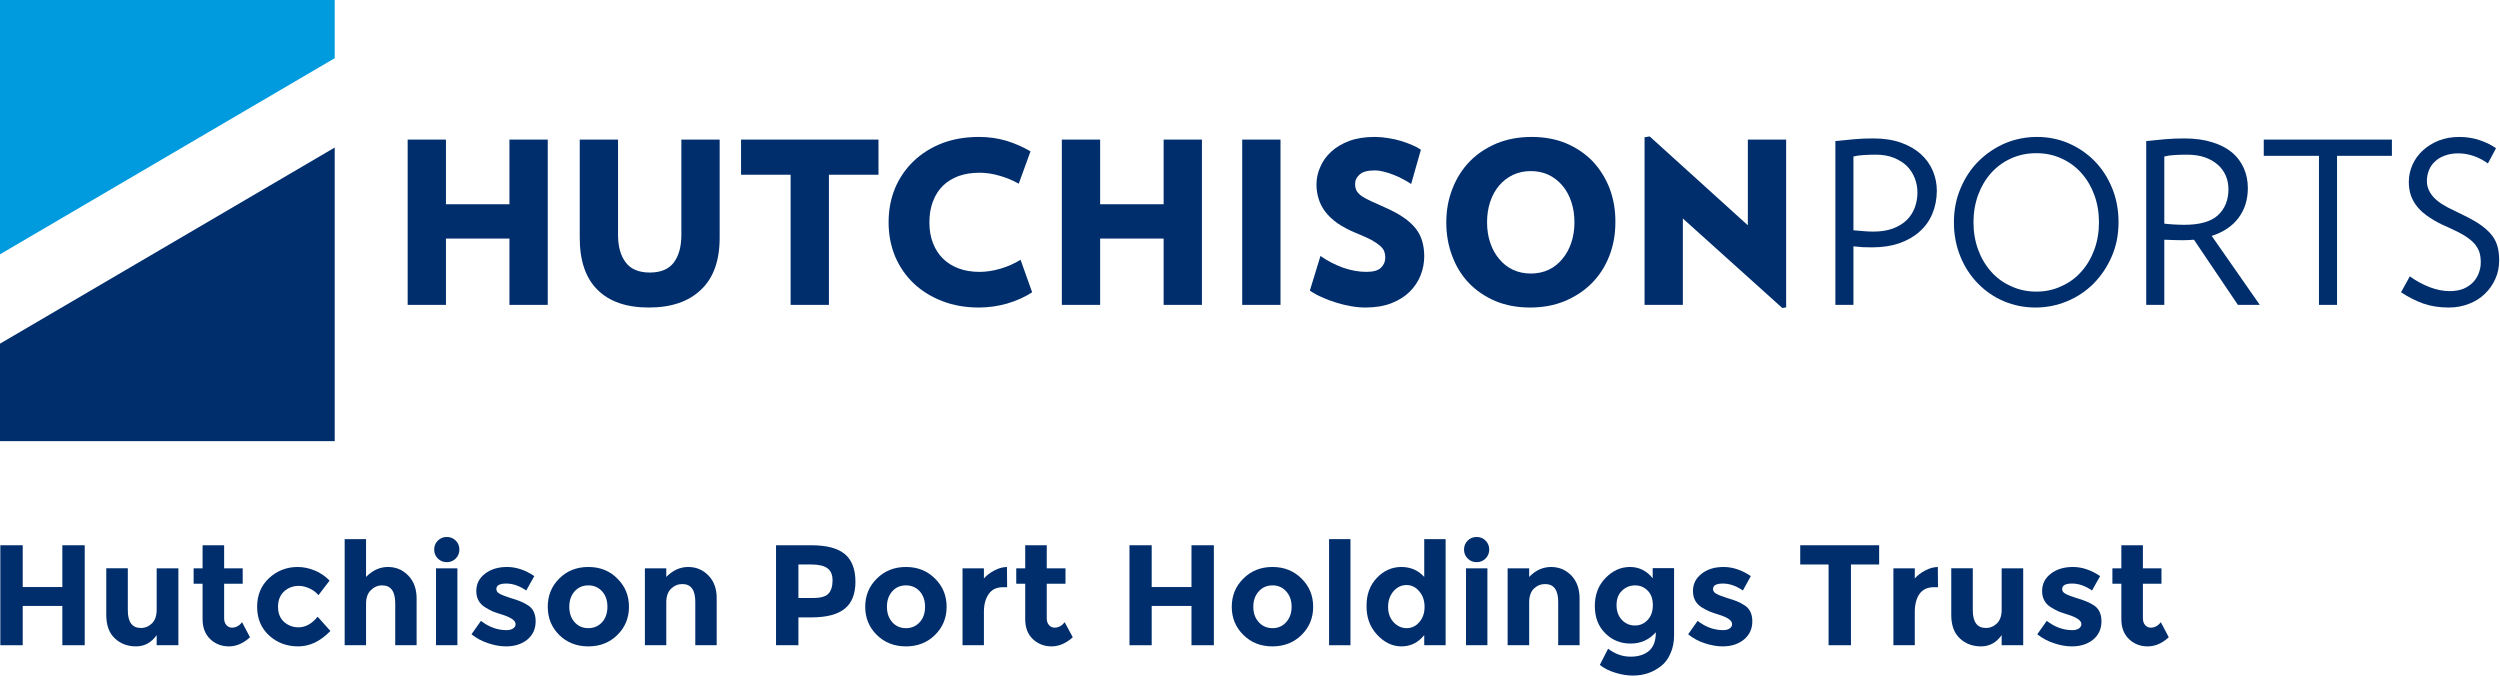 <svg version="1.2" xmlns="http://www.w3.org/2000/svg" viewBox="0 0 1508 408" width="1508" height="408">
	<title>logo_hpht-svg</title>
	<style>
		.s0 { fill: #002e6d } 
		.s1 { fill: #009bde } 
	</style>
	<g id="Layer">
		<g id="Layer">
			<path id="Layer" class="s0" d="m307.3 183.9v-40h-38.3v40h-23.1v-99.7h23.1v39h38.3v-39h23.1v99.7z"/>
			<path id="Layer" class="s0" d="m434.1 143.4q0 20.8-11.3 31.4-11.2 10.7-31.4 10.7-20.2 0-30.9-10.6-10.8-10.6-10.8-31.5v-59.2h23.1v57.5q0 10.6 4.7 16.7 4.6 6 14.5 6 9.8 0 14.4-6 4.6-6.1 4.6-16.7v-57.5h23.1c0 0 0 59.2 0 59.2z"/>
			<path id="Layer" class="s0" d="m500 105.4v78.5h-23.1v-78.5h-29.9v-21.2h82.9v21.2z"/>
			<path id="Layer" class="s0" d="m622.6 176.3q-6.6 4.3-15.1 6.8-8.5 2.4-17 2.4-12.2 0-22.2-3.9-10-3.9-17.2-10.7-7.2-6.9-11.2-16.3-3.9-9.5-3.9-20.5 0-11.1 3.9-20.6 4-9.4 11.2-16.3 7.2-6.9 17.2-10.8 10-3.8 22.2-3.8 8.7 0 16.5 2.3 7.8 2.4 14.6 6.4l-7.1 19.5q-5.5-3.1-11.6-4.8-6-1.8-12.1-1.8-7 0-12.6 2-5.6 2.1-9.5 5.9-3.9 3.9-6 9.5-2.1 5.6-2.1 12.5 0 6.9 2.1 12.4 2.1 5.5 6 9.4 3.9 3.9 9.5 6 5.6 2.1 12.6 2.1 6.1 0 12.6-1.9 6.5-1.9 12.2-5.4z"/>
			<path id="Layer" class="s0" d="m701.9 183.9v-40h-38.3v40h-23.1v-99.7h23.1v39h38.3v-39h23.1v99.7z"/>
			<path id="Layer" class="s0" d="m749.3 84.2h23.1v99.7h-23.1z"/>
			<path id="Layer" class="s0" d="m859.1 154.5q0 6-2.2 11.6-2.2 5.5-6.6 9.9-4.4 4.3-11 6.9-6.7 2.6-15.7 2.6-4.2 0-8.7-0.8-4.6-0.8-9-2.2-4.4-1.3-8.5-3.2-4.1-1.8-7.3-4l6.4-20.9q6.1 4.3 13.4 7 7.4 2.6 14.4 2.6 6.1 0 8.7-2.5 2.6-2.5 2.6-6.2 0-1.9-0.6-3.6-0.6-1.7-2.6-3.5-2-1.7-5.4-3.6-3.5-1.8-9.2-4.1-6.5-2.7-11.1-5.9-4.5-3.2-7.3-6.9-2.8-3.7-4-7.8-1.3-4.1-1.3-8.6 0-5.5 2.3-10.6 2.2-5.2 6.6-9.2 4.3-4 10.9-6.5 6.6-2.4 15.3-2.4 4.1 0 8.1 0.7 4 0.6 7.7 1.7 3.6 1.1 6.8 2.5 3.1 1.3 5.3 2.8l-5.9 20.7q-2.2-1.5-4.9-2.9-2.7-1.5-5.6-2.6-2.9-1.2-5.9-1.9-2.9-0.8-5.6-0.8-6.4 0-9.1 2.5-2.7 2.4-2.7 5.6 0 2.4 0.9 4.2 1 1.7 3.1 3.2 2.2 1.5 5.5 3 3.4 1.5 8 3.6 6.9 3 11.6 6.2 4.7 3.2 7.5 6.8 2.8 3.6 3.9 7.7 1.2 4.1 1.2 8.9z"/>
			<path id="Layer" fill-rule="evenodd" class="s0" d="m974.4 134.1q0 11-3.7 20.4-3.7 9.4-10.5 16.3-6.8 6.8-16.3 10.8-9.4 3.9-20.9 3.9-11.6 0-21-3.9-9.3-4-15.9-10.8-6.6-6.9-10.1-16.3-3.6-9.4-3.6-20.4 0-11 3.8-20.5 3.7-9.4 10.4-16.3 6.7-6.8 16.2-10.8 9.5-3.9 21.1-3.9 11.6 0 20.9 3.9 9.3 4 15.9 10.8 6.5 6.9 10.2 16.3 3.6 9.5 3.5 20.5zm-24.7 0q0-6.8-1.9-12.4-1.9-5.7-5.4-9.8-3.4-4-8.2-6.4-4.9-2.3-10.8-2.3-5.9 0-10.8 2.3-4.9 2.4-8.3 6.4-3.5 4.1-5.4 9.8-1.9 5.6-1.9 12.4 0 6.7 1.9 12.3 1.9 5.7 5.4 9.8 3.4 4.2 8.3 6.5 4.9 2.3 10.8 2.3 5.9 0 10.8-2.3 4.8-2.3 8.2-6.5 3.5-4.1 5.4-9.8 1.9-5.6 1.9-12.3z"/>
			<path id="Layer" class="s0" d="m1075.1 185.8l-60-54v52.1h-23.1v-101.1l3.1-0.5 59.2 53.6v-51.7h23.1v101.2z"/>
			<path id="Layer" fill-rule="evenodd" class="s0" d="m1168.3 115.2q-0.1 7.5-2.7 13.7-2.6 6.3-7.7 10.8-5 4.5-12.2 7-7.2 2.5-16.4 2.5-2.6 0-5.7-0.1-3-0.2-5.6-0.5v35.3h-10.9v-98.8q5.6-0.6 11.1-1.1 5.6-0.5 11.7-0.5 9.7 0 16.9 2.6 7.2 2.6 11.9 6.9 4.8 4.4 7.2 10.1 2.4 5.7 2.4 12.1zm-11.7 0.8q0-4.3-1.6-8.5-1.6-4.1-4.7-7.3-3.2-3.1-7.9-5-4.7-1.9-10.8-1.9-3.6 0-7.2 0.2-3.7 0.2-6.4 0.9v44.5q2.6 0.2 5.8 0.5 3.3 0.3 6.1 0.3 7 0 12-1.9 5-1.9 8.3-5.1 3.2-3.2 4.8-7.5 1.6-4.3 1.6-9.2z"/>
			<path id="Layer" fill-rule="evenodd" class="s0" d="m1277.9 134.1q0 11.2-4.1 20.6-4.1 9.4-10.9 16.3-6.9 6.9-16 10.7-9.1 3.8-19.1 3.8-10.1 0-19.1-3.8-8.9-3.8-15.6-10.7-6.8-6.9-10.6-16.3-3.9-9.5-3.9-20.6 0-11.3 4.1-20.7 4-9.5 10.9-16.3 6.9-6.8 15.9-10.7 9.2-3.8 19.2-3.8 10.1 0 19 3.8 9 3.9 15.7 10.7 6.7 6.8 10.6 16.3 3.9 9.4 3.9 20.7zm-11.8 0q0-8.8-2.8-16.5-2.8-7.6-7.8-13.2-5.1-5.7-12-8.8-6.9-3.2-15.2-3.2-8.3 0-15.3 3.2-7 3.2-12 8.8-5 5.6-7.8 13.2-2.8 7.7-2.8 16.5 0 8.8 2.8 16.5 2.8 7.6 7.8 13.2 5 5.7 12 8.8 7 3.3 15.3 3.3 8.3 0 15.2-3.3 7-3.1 12-8.8 5-5.6 7.8-13.2 2.8-7.7 2.8-16.5z"/>
			<path id="Layer" fill-rule="evenodd" class="s0" d="m1349.9 183.9l-26.5-39.3q-1.6 0.1-3.2 0.2-1.7 0-3.4 0.1-2.5 0-5.7-0.1-3.2-0.1-5.6-0.2v39.3h-10.9v-98.8q5.6-0.6 11.1-1.1 5.6-0.5 11.9-0.5 9.6 0 16.8 2.3 7.2 2.2 12 6.2 4.7 4 7.1 9.5 2.4 5.5 2.4 11.9 0 10.5-5.6 18-5.6 7.5-16.2 10.9l29 41.6c0 0-13.2 0-13.2 0zm-5.7-69.8q0-4.3-1.6-8.1-1.7-3.9-4.8-6.6-3.1-2.8-7.8-4.5-4.7-1.6-10.8-1.6-3.5 0-7.3 0.2-3.7 0.2-6.4 0.9v40.5q2.4 0.3 5.8 0.5 3.4 0.2 6.3 0.2 14 0 20.3-5.8 6.3-5.9 6.3-15.7z"/>
			<path id="Layer" class="s0" d="m1409.7 94v89.9h-10.9v-89.9h-33.3v-9.8h77.3v9.8z"/>
			<path id="Layer" class="s0" d="m1507.5 157q0 6.1-2.3 11.2-2.3 5.2-6.4 9.1c-2.7 2.6-5.9 4.6-9.6 6q-5.6 2.2-12.1 2.2-8.6 0-15.4-2.4-6.9-2.5-13.4-6.8l5.3-9.6q5.7 4.1 11.9 6.5 6.3 2.4 12.1 2.4 4.8 0 8.3-1.4 3.5-1.5 5.8-3.9 2.4-2.5 3.5-5.6 1.2-3.1 1.2-6.5 0-3.3-0.8-6-0.9-2.7-3-5.2-2.1-2.4-5.9-4.8-3.9-2.4-10-5.1-6.6-2.8-11-5.8-4.5-2.9-7.3-6.2-2.8-3.4-4.1-7.1-1.3-3.7-1.3-8.2 0-5.5 2.2-10.4 2.2-4.9 6.2-8.6 4-3.7 9.6-6 5.7-2.2 12.5-2.2 6.3 0 12.1 1.9 5.7 1.9 10 4.9l-4.9 9.2q-3.6-2.7-8.3-4.4-4.7-1.7-9.6-1.7-4.6 0-8.2 1.4-3.6 1.3-5.9 3.6-2.4 2.2-3.6 5.3-1.2 3-1.2 6.4 0 5.2 3.9 9.6 3.8 4.3 13.1 8.5 7.7 3.6 12.9 6.7 5.1 3.2 8.2 6.6 3.1 3.4 4.3 7.4 1.2 3.9 1.2 9z"/>
			<path id="Layer" class="s0" d="m201.9 266.1h-201.9v-58.8l201.9-118.3z"/>
			<path id="Layer" class="s1" d="m201.9 35.1l-201.9 118.3v-153.4h201.9z"/>
			<g id="Layer">
				<path id="Layer" class="s0" d="m37.6 328.9h13.5v60.3h-13.5v-23.7h-23.9v23.7h-13.5v-60.3h13.5v25.2h23.9z"/>
				<path id="Layer" class="s0" d="m94.5 367.8v-25h13.1v46.4h-13.1v-6.1q-4.8 6.8-12.4 6.8-7.7 0-12.8-4.8-5.2-4.8-5.2-14.2v-28.1h13v25.3q0 10.7 7.9 10.7 3.8 0 6.7-2.8 2.8-2.8 2.8-8.2z"/>
				<path id="Layer" class="s0" d="m135.2 352.1v20.8q0 2.7 1.4 4.2 1.4 1.5 3.3 1.5 3.6 0 6.1-3.3l4.8 9.1q-6 5.5-12.7 5.5-6.7 0-11.3-4.4-4.6-4.4-4.6-12v-21.4h-5.4v-9.3h5.4v-13.9h13v13.9h11.2v9.3c0 0-11.2 0-11.2 0z"/>
				<path id="Layer" class="s0" d="m180 378.4q6.4 0 11.6-6.4l7.7 8.6q-9 9.3-19.4 9.3-10.4 0-17.6-6.6-7.2-6.6-7.2-17.3 0-10.6 7.2-17.3 7.3-6.7 17.3-6.7 5 0 10.2 2.1 5.1 2.1 9 6.1l-6.7 8.8q-2.3-2.7-5.5-4.1-3.3-1.5-6.4-1.5-5.1 0-8.8 3.3-3.7 3.4-3.7 9.3 0 5.9 3.7 9.2 3.7 3.2 8.6 3.2z"/>
				<path id="Layer" class="s0" d="m220.8 364.2v25h-12.9v-64h12.9v22.8q5.9-6 13.2-6 7.3 0 12.3 5.2 5 5.2 5 13.8v28.2h-12.9v-25.3q0-10.8-7.9-10.8-3.9 0-6.8 2.9-2.9 2.8-2.9 8.2z"/>
				<path id="Layer" class="s0" d="m264.1 336.9q-2.2-2.2-2.2-5.4 0-3.2 2.2-5.4 2.2-2.2 5.4-2.2 3.2 0 5.4 2.2 2.2 2.2 2.2 5.4 0 3.2-2.2 5.4-2.2 2.2-5.4 2.2-3.2 0-5.4-2.2zm-1.1 5.9h12.9v46.4h-12.9z"/>
				<path id="Layer" class="s0" d="m323.1 374.8q0 6.8-5 11-5.1 4.1-12.8 4.1-5.2 0-10.8-1.9-5.6-1.8-10.1-5.4l5.7-8.1q7.2 5.6 15.4 5.6 2.5 0 4-1 1.5-1 1.5-2.6 0-1.7-2.1-3.1-2-1.4-5.8-2.6-3.9-1.2-5.9-2-2-0.9-4.6-2.5-5.3-3.3-5.3-9.8 0-6.4 5.2-10.4 5.2-4.1 13.4-4.1 8.2 0 16.4 5.5l-4.9 8.7q-6-4.2-12-4.2-6 0-6 3.3 0 1.8 1.9 2.8 1.9 1.1 6.3 2.5 4.4 1.3 6.2 2.1 1.9 0.7 4.5 2.3 4.8 2.9 4.8 9.8z"/>
				<path id="Layer" fill-rule="evenodd" class="s0" d="m379.4 366q0 10.1-7 17-7 6.9-17.5 6.9-10.6 0-17.6-6.9-6.9-6.9-6.9-17 0-10.1 6.9-17 7-7 17.6-7 10.6 0 17.5 7 7 6.9 7 17zm-36 0q0 5.7 3.2 9.3 3.2 3.6 8.3 3.6 5 0 8.3-3.6 3.2-3.6 3.2-9.3 0-5.7-3.2-9.3-3.3-3.6-8.3-3.6-5.1 0-8.3 3.6-3.2 3.6-3.2 9.3z"/>
				<path id="Layer" class="s0" d="m401.9 363.3v25.9h-12.9v-46.4h12.9v5.2q5.9-6 13.2-6 7.3 0 12.3 5.2 5 5.2 4.9 13.8v28.2h-12.9v-26.2q0-10.7-7.8-10.7-3.9 0-6.8 2.8-2.9 2.8-2.9 8.2z"/>
				<path id="Layer" fill-rule="evenodd" class="s0" d="m509.7 334.3q6.3 5.4 6.3 16.6 0 11.1-6.5 16.3-6.5 5.2-19.9 5.2h-8v16.8h-13.5v-60.3h21.3q13.9 0 20.3 5.4zm-9.9 23.7q2.4-2.7 2.4-7.9 0-5.2-3.2-7.4-3.1-2.2-9.7-2.2h-7.7v20.2h9.1q6.7 0 9.1-2.7z"/>
				<path id="Layer" fill-rule="evenodd" class="s0" d="m571 366q0 10.1-7 17-7 6.9-17.5 6.9-10.6 0-17.6-6.9-7-6.9-7-17 0-10.1 7-17 7-7 17.6-7 10.5 0 17.5 7 7 6.9 7 17zm-36 0q0 5.7 3.2 9.3 3.2 3.6 8.3 3.6 5 0 8.3-3.6 3.2-3.6 3.2-9.3 0-5.7-3.2-9.3-3.3-3.6-8.3-3.6-5.1 0-8.3 3.6-3.2 3.6-3.2 9.3z"/>
				<path id="Layer" class="s0" d="m605 354.2q-5.8 0-8.6 4.1-2.9 4.1-2.9 10.8v20.1h-12.9v-46.4h12.9v6.1q2.5-2.8 6.3-4.8 3.7-2 7.6-2.1l0.1 12.2c0 0-2.5 0-2.5 0z"/>
				<path id="Layer" class="s0" d="m631.4 352.1v20.8q0 2.7 1.4 4.2 1.4 1.5 3.3 1.5 3.6 0 6.1-3.3l4.9 9.1q-6.1 5.5-12.8 5.5-6.6 0-11.3-4.4-4.6-4.4-4.6-12v-21.4h-5.4v-9.3h5.4v-13.9h13v13.9h11.3v9.3c0 0-11.3 0-11.3 0z"/>
				<path id="Layer" class="s0" d="m718.7 328.9h13.5v60.3h-13.5v-23.7h-24v23.7h-13.4v-60.3h13.4v25.2h24z"/>
				<path id="Layer" fill-rule="evenodd" class="s0" d="m792.1 366q0 10.1-7 17-7 6.9-17.6 6.9-10.5 0-17.5-6.9-7-6.9-7-17 0-10.1 7-17 7-7 17.5-7 10.6 0 17.6 7 7 6.9 7 17zm-36.1 0q0 5.7 3.3 9.3 3.2 3.6 8.3 3.6 5 0 8.2-3.6 3.3-3.6 3.3-9.3 0-5.7-3.3-9.3-3.2-3.6-8.2-3.6-5.1 0-8.3 3.6-3.3 3.6-3.3 9.3z"/>
				<path id="Layer" class="s0" d="m801.7 325.2h12.9v64h-12.9z"/>
				<path id="Layer" fill-rule="evenodd" class="s0" d="m845.4 389.9q-8.2 0-14.7-7-6.5-7-6.4-17.3-0.1-10.4 6.2-17 6.3-6.6 14.8-6.6 8.4 0 13.8 6v-22.8h12.9v64h-12.9v-6.1q-5.5 6.8-13.7 6.8zm-8.1-23.8q0 5.6 3.3 9.2 3.4 3.6 7.9 3.6 4.5 0 7.6-3.6 3.2-3.6 3.2-9.3 0-5.6-3.2-9.3-3.1-3.8-7.7-3.8-4.6 0-7.9 3.8-3.2 3.8-3.2 9.4z"/>
				<path id="Layer" class="s0" d="m885.3 336.9q-2.2-2.2-2.2-5.4 0-3.2 2.2-5.4 2.2-2.2 5.4-2.2 3.2 0 5.4 2.2 2.2 2.2 2.2 5.4 0 3.2-2.2 5.4-2.2 2.2-5.4 2.2-3.2 0-5.4-2.2zm-1 5.9h12.9v46.4h-12.9z"/>
				<path id="Layer" class="s0" d="m922.4 363.3v25.9h-13v-46.4h13v5.2q5.8-6 13.2-6 7.3 0 12.3 5.2 4.9 5.2 4.9 13.8v28.2h-12.9v-26.2q0-10.7-7.9-10.7-3.9 0-6.8 2.8-2.8 2.8-2.8 8.2z"/>
				<path id="Layer" fill-rule="evenodd" class="s0" d="m998.8 381.4q-6.1 6.8-15.2 6.8-9.1 0-15.3-6.2-6.3-6.2-6.3-16.5 0-10.3 6.5-16.9 6.4-6.6 14.7-6.6 8.2 0 13.7 6.8v-6.1h12.9v40.5q0 6.2-2.2 11-2.1 4.9-5.7 7.6-7.2 5.7-16.9 5.7-5.2 0-10.6-1.7-5.4-1.6-9.4-4.7l5-9.8q6.3 4.8 13.5 4.8 7.1 0 11.2-3.5 4.1-3.6 4.1-11.2zm-1.8-16.4q0-5.6-3.1-8.7-3.1-3.2-7.6-3.2-4.6 0-7.9 3.2-3.3 3.1-3.3 8.7 0 5.5 3.2 8.9 3.2 3.4 7.9 3.4 4.6 0 7.7-3.4 3.1-3.3 3.1-8.9z"/>
				<path id="Layer" class="s0" d="m1057 374.8q0 6.8-5.1 11-5 4.1-12.8 4.1-5.1 0-10.8-1.9-5.6-1.8-10-5.4l5.7-8.1q7.2 5.6 15.4 5.6 2.5 0 3.9-1 1.5-1 1.5-2.6 0-1.7-2-3.1-2-1.4-5.9-2.6-3.8-1.2-5.8-2-2.1-0.9-4.7-2.5-5.2-3.3-5.2-9.8 0-6.4 5.2-10.4 5.1-4.1 13.3-4.1 8.2 0 16.4 5.5l-4.8 8.7q-6-4.2-12-4.2-6 0-6 3.3 0 1.8 1.9 2.8 1.9 1.1 6.3 2.5 4.3 1.3 6.2 2.1 1.9 0.7 4.4 2.3 4.9 2.9 4.9 9.8z"/>
				<path id="Layer" class="s0" d="m1116.5 340.5v48.7h-13.5v-48.7h-17.1v-11.6h47.6v11.6z"/>
				<path id="Layer" class="s0" d="m1166.5 354.2q-5.8 0-8.7 4.1-2.8 4.1-2.8 10.8v20.1h-12.9v-46.4h12.9v6.1q2.5-2.8 6.3-4.8 3.7-2 7.6-2.1l0.1 12.2c0 0-2.5 0-2.5 0z"/>
				<path id="Layer" class="s0" d="m1207.4 367.8v-25h13v46.4h-13v-6.1q-4.8 6.8-12.4 6.8-7.7 0-12.8-4.8-5.2-4.8-5.2-14.2v-28.1h13v25.3q0 10.7 7.9 10.7 3.8 0 6.7-2.8 2.8-2.8 2.8-8.2z"/>
				<path id="Layer" class="s0" d="m1267.6 374.8q0 6.8-5 11-5.1 4.1-12.8 4.1-5.2 0-10.8-1.9-5.6-1.8-10.1-5.4l5.7-8.1q7.2 5.6 15.4 5.6 2.5 0 4-1 1.4-1 1.5-2.6 0-1.7-2.1-3.1c-1.3-0.9-3.3-1.8-5.8-2.6q-3.9-1.2-5.9-2-2-0.9-4.6-2.5-5.3-3.3-5.3-9.8 0-6.4 5.2-10.4 5.2-4.1 13.4-4.1 8.2 0 16.4 5.5l-4.9 8.7q-6-4.2-12-4.2-6 0-6 3.3 0 1.8 1.9 2.8 1.9 1.1 6.3 2.5 4.4 1.3 6.2 2.1 1.9 0.7 4.5 2.3 4.8 2.9 4.8 9.8z"/>
				<path id="Layer" class="s0" d="m1292.6 352.1v20.8q0 2.7 1.4 4.2 1.4 1.5 3.3 1.5 3.6 0 6.1-3.3l4.8 9.1q-6 5.5-12.7 5.5-6.7 0-11.3-4.4-4.6-4.4-4.6-12v-21.4h-5.4v-9.3h5.4v-13.9h13v13.9h11.2v9.3c0 0-11.2 0-11.2 0z"/>
			</g>
		</g>
	</g>
</svg>